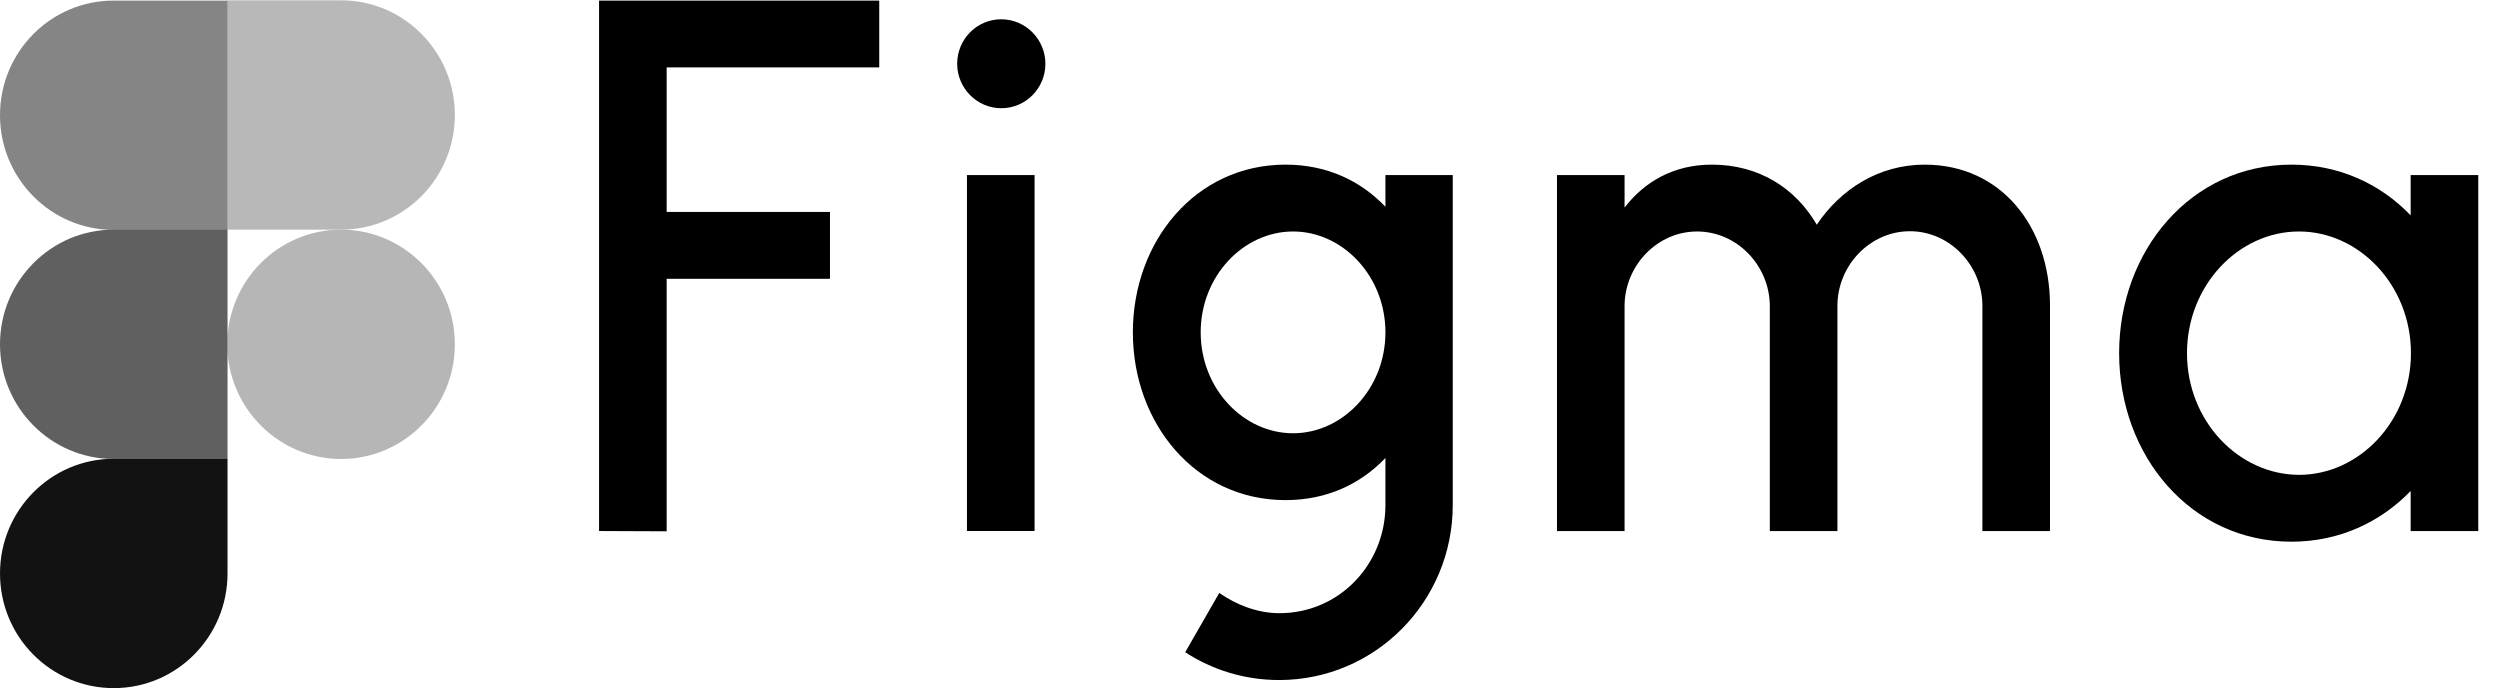 <svg xmlns="http://www.w3.org/2000/svg" width="69" height="19" viewBox="0 0 69 19" fill="none"><g id="Figma 5 1" clip-path="url(#clip0_752_1618)"><path id="Vector" d="M16.534 0.016V14.656L18.4 14.664V7.695H22.907V5.85H18.4V1.86H24.267V0.016H16.534ZM27.635 2.987C28.312 2.987 28.853 2.434 28.853 1.76C28.853 1.085 28.304 0.532 27.635 0.532C26.959 0.532 26.418 1.085 26.418 1.76C26.418 2.434 26.966 2.987 27.635 2.987ZM26.688 4.831V14.656H28.554V4.831H26.688Z" fill="black"></path><path id="Vector_2" fill-rule="evenodd" clip-rule="evenodd" d="M35.482 4.544C32.997 4.544 31.267 6.662 31.267 9.173C31.267 11.685 32.997 13.803 35.482 13.803C36.621 13.803 37.554 13.358 38.238 12.64V13.939C38.238 15.568 36.97 16.924 35.311 16.924C34.713 16.924 34.122 16.695 33.652 16.365L32.712 18.001C33.46 18.489 34.35 18.769 35.304 18.769C37.953 18.769 40.096 16.609 40.096 13.939V4.832H38.238V5.707C37.554 4.989 36.621 4.544 35.482 4.544ZM33.139 9.173C33.139 7.616 34.321 6.389 35.688 6.389C37.056 6.389 38.238 7.616 38.238 9.173C38.238 10.731 37.056 11.958 35.688 11.958C34.321 11.958 33.139 10.731 33.139 9.173Z" fill="black"></path><path id="Vector_3" d="M46.839 6.389C45.735 6.389 44.838 7.336 44.838 8.449V14.657H42.973V4.832H44.838V5.729C45.386 5.018 46.191 4.544 47.245 4.544C48.555 4.544 49.559 5.198 50.143 6.202C50.791 5.233 51.845 4.544 53.119 4.544C55.248 4.544 56.573 6.274 56.58 8.413V14.657H54.714V8.441C54.714 7.329 53.817 6.382 52.714 6.382C51.61 6.382 50.713 7.329 50.713 8.441V14.657H48.847V8.441C48.84 7.329 47.943 6.389 46.839 6.389Z" fill="black"></path><path id="Vector_4" fill-rule="evenodd" clip-rule="evenodd" d="M66.534 5.944C65.701 5.076 64.562 4.544 63.245 4.544C60.468 4.544 58.488 6.92 58.488 9.748C58.488 12.575 60.461 14.951 63.245 14.951C64.562 14.951 65.701 14.413 66.534 13.551V14.657H68.4V4.832H66.534V5.944ZM60.361 9.748C60.361 7.874 61.785 6.389 63.451 6.389C65.11 6.389 66.542 7.867 66.542 9.748C66.542 11.621 65.118 13.106 63.451 13.106C61.785 13.099 60.361 11.621 60.361 9.748Z" fill="black"></path><path id="Vector_5" d="M6.273 9.503C6.273 7.759 7.676 6.338 9.414 6.338C11.144 6.338 12.554 7.752 12.554 9.503C12.554 11.247 11.151 12.668 9.414 12.668C7.683 12.668 6.273 11.247 6.273 9.503Z" fill="#B6B6B6"></path><path id="Vector_6" d="M0 15.827C0 14.083 1.403 12.662 3.14 12.662H6.28V15.827C6.28 17.571 4.878 18.992 3.14 18.992C1.403 18.992 0 17.578 0 15.827Z" fill="#121212"></path><path id="Vector_7" d="M6.273 0.016V6.339H9.414C11.144 6.339 12.554 4.925 12.554 3.174C12.554 1.43 11.151 0.009 9.414 0.009H6.273V0.016Z" fill="#B8B8B8"></path><path id="Vector_8" d="M0 3.181C0 4.925 1.403 6.346 3.14 6.346H6.28V0.016H3.14C1.403 0.016 0 1.429 0 3.181Z" fill="#858585"></path><path id="Vector_9" d="M0 9.503C0 11.247 1.403 12.668 3.14 12.668H6.28V6.338H3.14C1.403 6.338 0 7.759 0 9.503Z" fill="#606060"></path></g><defs><clipPath id="clip0_752_1618"><rect width="68.4" height="19" fill="white"></rect></clipPath></defs></svg>